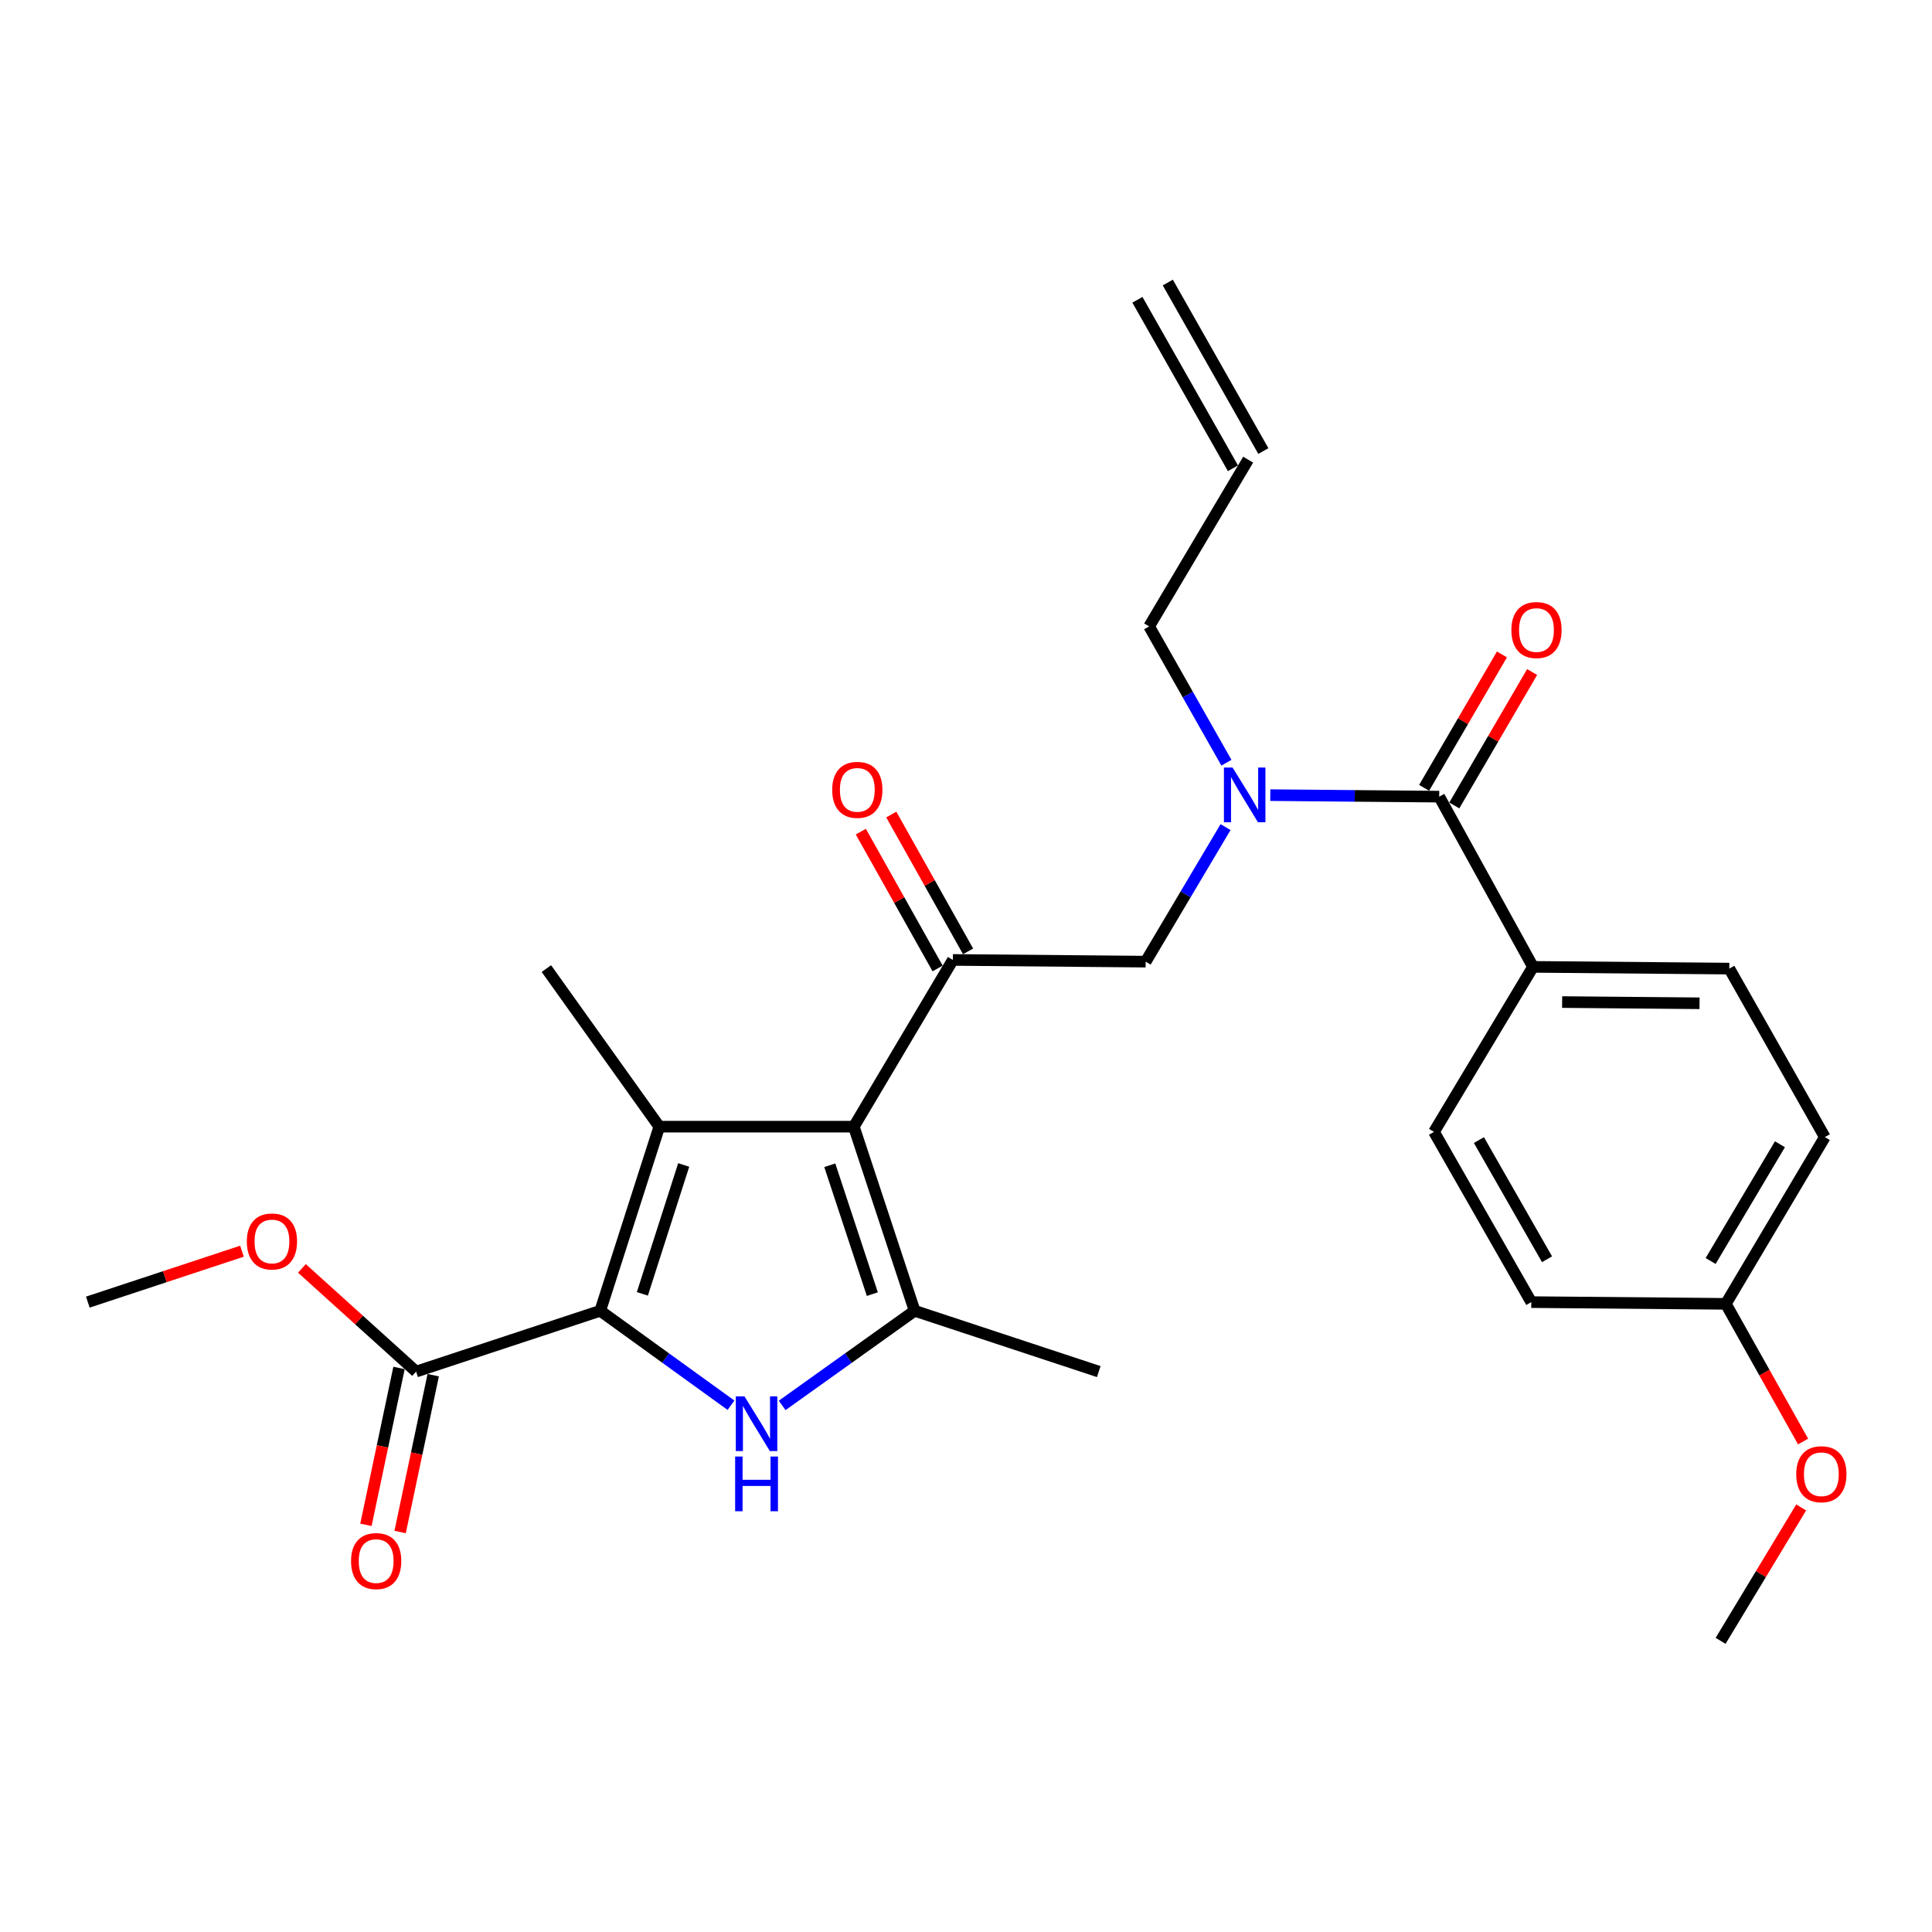 <?xml version='1.0' encoding='iso-8859-1'?>
<svg version='1.1' baseProfile='full'
              xmlns='http://www.w3.org/2000/svg'
                      xmlns:rdkit='http://www.rdkit.org/xml'
                      xmlns:xlink='http://www.w3.org/1999/xlink'
                  xml:space='preserve'
width='1000px' height='1000px' viewBox='0 0 1000 1000'>
<!-- END OF HEADER -->
<rect style='opacity:1.0;fill:#FFFFFF;stroke:none' width='1000' height='1000' x='0' y='0'> </rect>
<path class='bond-0' d='M 634.791,394.775 L 614.791,359.501' style='fill:none;fill-rule:evenodd;stroke:#0000FF;stroke-width:6px;stroke-linecap:butt;stroke-linejoin:miter;stroke-opacity:1' />
<path class='bond-0' d='M 614.791,359.501 L 594.792,324.228' style='fill:none;fill-rule:evenodd;stroke:#000000;stroke-width:6px;stroke-linecap:butt;stroke-linejoin:miter;stroke-opacity:1' />
<path class='bond-1' d='M 634.343,428.11 L 613.668,462.93' style='fill:none;fill-rule:evenodd;stroke:#0000FF;stroke-width:6px;stroke-linecap:butt;stroke-linejoin:miter;stroke-opacity:1' />
<path class='bond-1' d='M 613.668,462.93 L 592.994,497.75' style='fill:none;fill-rule:evenodd;stroke:#000000;stroke-width:6px;stroke-linecap:butt;stroke-linejoin:miter;stroke-opacity:1' />
<path class='bond-2' d='M 657.498,411.56 L 701.217,411.953' style='fill:none;fill-rule:evenodd;stroke:#0000FF;stroke-width:6px;stroke-linecap:butt;stroke-linejoin:miter;stroke-opacity:1' />
<path class='bond-2' d='M 701.217,411.953 L 744.935,412.345' style='fill:none;fill-rule:evenodd;stroke:#000000;stroke-width:6px;stroke-linecap:butt;stroke-linejoin:miter;stroke-opacity:1' />
<path class='bond-3' d='M 793.48,500.452 L 895.079,501.346' style='fill:none;fill-rule:evenodd;stroke:#000000;stroke-width:6px;stroke-linecap:butt;stroke-linejoin:miter;stroke-opacity:1' />
<path class='bond-3' d='M 808.56,518.669 L 879.68,519.295' style='fill:none;fill-rule:evenodd;stroke:#000000;stroke-width:6px;stroke-linecap:butt;stroke-linejoin:miter;stroke-opacity:1' />
<path class='bond-4' d='M 793.48,500.452 L 742.233,585.857' style='fill:none;fill-rule:evenodd;stroke:#000000;stroke-width:6px;stroke-linecap:butt;stroke-linejoin:miter;stroke-opacity:1' />
<path class='bond-5' d='M 793.48,500.452 L 744.935,412.345' style='fill:none;fill-rule:evenodd;stroke:#000000;stroke-width:6px;stroke-linecap:butt;stroke-linejoin:miter;stroke-opacity:1' />
<path class='bond-6' d='M 493.193,496.855 L 441.946,583.164' style='fill:none;fill-rule:evenodd;stroke:#000000;stroke-width:6px;stroke-linecap:butt;stroke-linejoin:miter;stroke-opacity:1' />
<path class='bond-7' d='M 501.077,492.43 L 481.204,457.02' style='fill:none;fill-rule:evenodd;stroke:#000000;stroke-width:6px;stroke-linecap:butt;stroke-linejoin:miter;stroke-opacity:1' />
<path class='bond-7' d='M 481.204,457.02 L 461.33,421.609' style='fill:none;fill-rule:evenodd;stroke:#FF0000;stroke-width:6px;stroke-linecap:butt;stroke-linejoin:miter;stroke-opacity:1' />
<path class='bond-7' d='M 485.308,501.281 L 465.434,465.87' style='fill:none;fill-rule:evenodd;stroke:#000000;stroke-width:6px;stroke-linecap:butt;stroke-linejoin:miter;stroke-opacity:1' />
<path class='bond-7' d='M 465.434,465.87 L 445.561,430.46' style='fill:none;fill-rule:evenodd;stroke:#FF0000;stroke-width:6px;stroke-linecap:butt;stroke-linejoin:miter;stroke-opacity:1' />
<path class='bond-8' d='M 493.193,496.855 L 592.994,497.75' style='fill:none;fill-rule:evenodd;stroke:#000000;stroke-width:6px;stroke-linecap:butt;stroke-linejoin:miter;stroke-opacity:1' />
<path class='bond-9' d='M 752.746,416.9 L 772.884,382.37' style='fill:none;fill-rule:evenodd;stroke:#000000;stroke-width:6px;stroke-linecap:butt;stroke-linejoin:miter;stroke-opacity:1' />
<path class='bond-9' d='M 772.884,382.37 L 793.023,347.84' style='fill:none;fill-rule:evenodd;stroke:#FF0000;stroke-width:6px;stroke-linecap:butt;stroke-linejoin:miter;stroke-opacity:1' />
<path class='bond-9' d='M 737.125,407.79 L 757.264,373.26' style='fill:none;fill-rule:evenodd;stroke:#000000;stroke-width:6px;stroke-linecap:butt;stroke-linejoin:miter;stroke-opacity:1' />
<path class='bond-9' d='M 757.264,373.26 L 777.402,338.729' style='fill:none;fill-rule:evenodd;stroke:#FF0000;stroke-width:6px;stroke-linecap:butt;stroke-linejoin:miter;stroke-opacity:1' />
<path class='bond-10' d='M 895.079,501.346 L 944.527,588.559' style='fill:none;fill-rule:evenodd;stroke:#000000;stroke-width:6px;stroke-linecap:butt;stroke-linejoin:miter;stroke-opacity:1' />
<path class='bond-11' d='M 742.233,585.857 L 792.585,673.974' style='fill:none;fill-rule:evenodd;stroke:#000000;stroke-width:6px;stroke-linecap:butt;stroke-linejoin:miter;stroke-opacity:1' />
<path class='bond-11' d='M 765.487,590.102 L 800.733,651.784' style='fill:none;fill-rule:evenodd;stroke:#000000;stroke-width:6px;stroke-linecap:butt;stroke-linejoin:miter;stroke-opacity:1' />
<path class='bond-12' d='M 893.281,674.868 L 792.585,673.974' style='fill:none;fill-rule:evenodd;stroke:#000000;stroke-width:6px;stroke-linecap:butt;stroke-linejoin:miter;stroke-opacity:1' />
<path class='bond-13' d='M 893.281,674.868 L 913.278,710.498' style='fill:none;fill-rule:evenodd;stroke:#000000;stroke-width:6px;stroke-linecap:butt;stroke-linejoin:miter;stroke-opacity:1' />
<path class='bond-13' d='M 913.278,710.498 L 933.275,746.129' style='fill:none;fill-rule:evenodd;stroke:#FF0000;stroke-width:6px;stroke-linecap:butt;stroke-linejoin:miter;stroke-opacity:1' />
<path class='bond-14' d='M 893.281,674.868 L 944.527,588.559' style='fill:none;fill-rule:evenodd;stroke:#000000;stroke-width:6px;stroke-linecap:butt;stroke-linejoin:miter;stroke-opacity:1' />
<path class='bond-14' d='M 885.418,652.689 L 921.291,592.273' style='fill:none;fill-rule:evenodd;stroke:#000000;stroke-width:6px;stroke-linecap:butt;stroke-linejoin:miter;stroke-opacity:1' />
<path class='bond-15' d='M 588.725,155.166 L 638.173,242.379' style='fill:none;fill-rule:evenodd;stroke:#000000;stroke-width:6px;stroke-linecap:butt;stroke-linejoin:miter;stroke-opacity:1' />
<path class='bond-15' d='M 604.456,146.247 L 653.904,233.46' style='fill:none;fill-rule:evenodd;stroke:#000000;stroke-width:6px;stroke-linecap:butt;stroke-linejoin:miter;stroke-opacity:1' />
<path class='bond-16' d='M 646.039,237.919 L 594.792,324.228' style='fill:none;fill-rule:evenodd;stroke:#000000;stroke-width:6px;stroke-linecap:butt;stroke-linejoin:miter;stroke-opacity:1' />
<path class='bond-17' d='M 404.847,727.438 L 439.129,702.951' style='fill:none;fill-rule:evenodd;stroke:#0000FF;stroke-width:6px;stroke-linecap:butt;stroke-linejoin:miter;stroke-opacity:1' />
<path class='bond-17' d='M 439.129,702.951 L 473.411,678.464' style='fill:none;fill-rule:evenodd;stroke:#000000;stroke-width:6px;stroke-linecap:butt;stroke-linejoin:miter;stroke-opacity:1' />
<path class='bond-18' d='M 378.358,727.345 L 344.519,702.905' style='fill:none;fill-rule:evenodd;stroke:#0000FF;stroke-width:6px;stroke-linecap:butt;stroke-linejoin:miter;stroke-opacity:1' />
<path class='bond-18' d='M 344.519,702.905 L 310.68,678.464' style='fill:none;fill-rule:evenodd;stroke:#000000;stroke-width:6px;stroke-linecap:butt;stroke-linejoin:miter;stroke-opacity:1' />
<path class='bond-19' d='M 473.411,678.464 L 568.711,709.93' style='fill:none;fill-rule:evenodd;stroke:#000000;stroke-width:6px;stroke-linecap:butt;stroke-linejoin:miter;stroke-opacity:1' />
<path class='bond-20' d='M 473.411,678.464 L 441.946,583.164' style='fill:none;fill-rule:evenodd;stroke:#000000;stroke-width:6px;stroke-linecap:butt;stroke-linejoin:miter;stroke-opacity:1' />
<path class='bond-20' d='M 451.52,669.839 L 429.494,603.129' style='fill:none;fill-rule:evenodd;stroke:#000000;stroke-width:6px;stroke-linecap:butt;stroke-linejoin:miter;stroke-opacity:1' />
<path class='bond-21' d='M 441.946,583.164 L 341.251,583.164' style='fill:none;fill-rule:evenodd;stroke:#000000;stroke-width:6px;stroke-linecap:butt;stroke-linejoin:miter;stroke-opacity:1' />
<path class='bond-22' d='M 341.251,583.164 L 282.811,501.346' style='fill:none;fill-rule:evenodd;stroke:#000000;stroke-width:6px;stroke-linecap:butt;stroke-linejoin:miter;stroke-opacity:1' />
<path class='bond-23' d='M 341.251,583.164 L 310.68,678.464' style='fill:none;fill-rule:evenodd;stroke:#000000;stroke-width:6px;stroke-linecap:butt;stroke-linejoin:miter;stroke-opacity:1' />
<path class='bond-23' d='M 353.884,602.983 L 332.485,669.693' style='fill:none;fill-rule:evenodd;stroke:#000000;stroke-width:6px;stroke-linecap:butt;stroke-linejoin:miter;stroke-opacity:1' />
<path class='bond-24' d='M 310.68,678.464 L 215.379,709.93' style='fill:none;fill-rule:evenodd;stroke:#000000;stroke-width:6px;stroke-linecap:butt;stroke-linejoin:miter;stroke-opacity:1' />
<path class='bond-25' d='M 45.455,673.974 L 85.35,660.797' style='fill:none;fill-rule:evenodd;stroke:#000000;stroke-width:6px;stroke-linecap:butt;stroke-linejoin:miter;stroke-opacity:1' />
<path class='bond-25' d='M 85.35,660.797 L 125.246,647.62' style='fill:none;fill-rule:evenodd;stroke:#FF0000;stroke-width:6px;stroke-linecap:butt;stroke-linejoin:miter;stroke-opacity:1' />
<path class='bond-26' d='M 215.379,709.93 L 185.824,683.223' style='fill:none;fill-rule:evenodd;stroke:#000000;stroke-width:6px;stroke-linecap:butt;stroke-linejoin:miter;stroke-opacity:1' />
<path class='bond-26' d='M 185.824,683.223 L 156.269,656.517' style='fill:none;fill-rule:evenodd;stroke:#FF0000;stroke-width:6px;stroke-linecap:butt;stroke-linejoin:miter;stroke-opacity:1' />
<path class='bond-27' d='M 206.532,708.063 L 197.969,748.653' style='fill:none;fill-rule:evenodd;stroke:#000000;stroke-width:6px;stroke-linecap:butt;stroke-linejoin:miter;stroke-opacity:1' />
<path class='bond-27' d='M 197.969,748.653 L 189.406,789.242' style='fill:none;fill-rule:evenodd;stroke:#FF0000;stroke-width:6px;stroke-linecap:butt;stroke-linejoin:miter;stroke-opacity:1' />
<path class='bond-27' d='M 224.226,711.796 L 215.663,752.385' style='fill:none;fill-rule:evenodd;stroke:#000000;stroke-width:6px;stroke-linecap:butt;stroke-linejoin:miter;stroke-opacity:1' />
<path class='bond-27' d='M 215.663,752.385 L 207.1,792.975' style='fill:none;fill-rule:evenodd;stroke:#FF0000;stroke-width:6px;stroke-linecap:butt;stroke-linejoin:miter;stroke-opacity:1' />
<path class='bond-28' d='M 932.288,780.256 L 911.433,814.775' style='fill:none;fill-rule:evenodd;stroke:#FF0000;stroke-width:6px;stroke-linecap:butt;stroke-linejoin:miter;stroke-opacity:1' />
<path class='bond-28' d='M 911.433,814.775 L 890.578,849.293' style='fill:none;fill-rule:evenodd;stroke:#000000;stroke-width:6px;stroke-linecap:butt;stroke-linejoin:miter;stroke-opacity:1' />
<path  class='atom-0' d='M 637.98 397.281
L 647.26 412.281
Q 648.18 413.761, 649.66 416.441
Q 651.14 419.121, 651.22 419.281
L 651.22 397.281
L 654.98 397.281
L 654.98 425.601
L 651.1 425.601
L 641.14 409.201
Q 639.98 407.281, 638.74 405.081
Q 637.54 402.881, 637.18 402.201
L 637.18 425.601
L 633.5 425.601
L 633.5 397.281
L 637.98 397.281
' fill='#0000FF'/>
<path  class='atom-3' d='M 430.744 408.829
Q 430.744 402.029, 434.104 398.229
Q 437.464 394.429, 443.744 394.429
Q 450.024 394.429, 453.384 398.229
Q 456.744 402.029, 456.744 408.829
Q 456.744 415.709, 453.344 419.629
Q 449.944 423.509, 443.744 423.509
Q 437.504 423.509, 434.104 419.629
Q 430.744 415.749, 430.744 408.829
M 443.744 420.309
Q 448.064 420.309, 450.384 417.429
Q 452.744 414.509, 452.744 408.829
Q 452.744 403.269, 450.384 400.469
Q 448.064 397.629, 443.744 397.629
Q 439.424 397.629, 437.064 400.429
Q 434.744 403.229, 434.744 408.829
Q 434.744 414.549, 437.064 417.429
Q 439.424 420.309, 443.744 420.309
' fill='#FF0000'/>
<path  class='atom-6' d='M 782.278 326.106
Q 782.278 319.306, 785.638 315.506
Q 788.998 311.706, 795.278 311.706
Q 801.558 311.706, 804.918 315.506
Q 808.278 319.306, 808.278 326.106
Q 808.278 332.986, 804.878 336.906
Q 801.478 340.786, 795.278 340.786
Q 789.038 340.786, 785.638 336.906
Q 782.278 333.026, 782.278 326.106
M 795.278 337.586
Q 799.598 337.586, 801.918 334.706
Q 804.278 331.786, 804.278 326.106
Q 804.278 320.546, 801.918 317.746
Q 799.598 314.906, 795.278 314.906
Q 790.958 314.906, 788.598 317.706
Q 786.278 320.506, 786.278 326.106
Q 786.278 331.826, 788.598 334.706
Q 790.958 337.586, 795.278 337.586
' fill='#FF0000'/>
<path  class='atom-12' d='M 385.333 722.744
L 394.613 737.744
Q 395.533 739.224, 397.013 741.904
Q 398.493 744.584, 398.573 744.744
L 398.573 722.744
L 402.333 722.744
L 402.333 751.064
L 398.453 751.064
L 388.493 734.664
Q 387.333 732.744, 386.093 730.544
Q 384.893 728.344, 384.533 727.664
L 384.533 751.064
L 380.853 751.064
L 380.853 722.744
L 385.333 722.744
' fill='#0000FF'/>
<path  class='atom-12' d='M 380.513 753.896
L 384.353 753.896
L 384.353 765.936
L 398.833 765.936
L 398.833 753.896
L 402.673 753.896
L 402.673 782.216
L 398.833 782.216
L 398.833 769.136
L 384.353 769.136
L 384.353 782.216
L 380.513 782.216
L 380.513 753.896
' fill='#0000FF'/>
<path  class='atom-19' d='M 127.755 642.578
Q 127.755 635.778, 131.115 631.978
Q 134.475 628.178, 140.755 628.178
Q 147.035 628.178, 150.395 631.978
Q 153.755 635.778, 153.755 642.578
Q 153.755 649.458, 150.355 653.378
Q 146.955 657.258, 140.755 657.258
Q 134.515 657.258, 131.115 653.378
Q 127.755 649.498, 127.755 642.578
M 140.755 654.058
Q 145.075 654.058, 147.395 651.178
Q 149.755 648.258, 149.755 642.578
Q 149.755 637.018, 147.395 634.218
Q 145.075 631.378, 140.755 631.378
Q 136.435 631.378, 134.075 634.178
Q 131.755 636.978, 131.755 642.578
Q 131.755 648.298, 134.075 651.178
Q 136.435 654.058, 140.755 654.058
' fill='#FF0000'/>
<path  class='atom-20' d='M 181.704 808.012
Q 181.704 801.212, 185.064 797.412
Q 188.424 793.612, 194.704 793.612
Q 200.984 793.612, 204.344 797.412
Q 207.704 801.212, 207.704 808.012
Q 207.704 814.892, 204.304 818.812
Q 200.904 822.692, 194.704 822.692
Q 188.464 822.692, 185.064 818.812
Q 181.704 814.932, 181.704 808.012
M 194.704 819.492
Q 199.024 819.492, 201.344 816.612
Q 203.704 813.692, 203.704 808.012
Q 203.704 802.452, 201.344 799.652
Q 199.024 796.812, 194.704 796.812
Q 190.384 796.812, 188.024 799.612
Q 185.704 802.412, 185.704 808.012
Q 185.704 813.732, 188.024 816.612
Q 190.384 819.492, 194.704 819.492
' fill='#FF0000'/>
<path  class='atom-26' d='M 929.729 763.055
Q 929.729 756.255, 933.089 752.455
Q 936.449 748.655, 942.729 748.655
Q 949.009 748.655, 952.369 752.455
Q 955.729 756.255, 955.729 763.055
Q 955.729 769.935, 952.329 773.855
Q 948.929 777.735, 942.729 777.735
Q 936.489 777.735, 933.089 773.855
Q 929.729 769.975, 929.729 763.055
M 942.729 774.535
Q 947.049 774.535, 949.369 771.655
Q 951.729 768.735, 951.729 763.055
Q 951.729 757.495, 949.369 754.695
Q 947.049 751.855, 942.729 751.855
Q 938.409 751.855, 936.049 754.655
Q 933.729 757.455, 933.729 763.055
Q 933.729 768.775, 936.049 771.655
Q 938.409 774.535, 942.729 774.535
' fill='#FF0000'/>
</svg>
